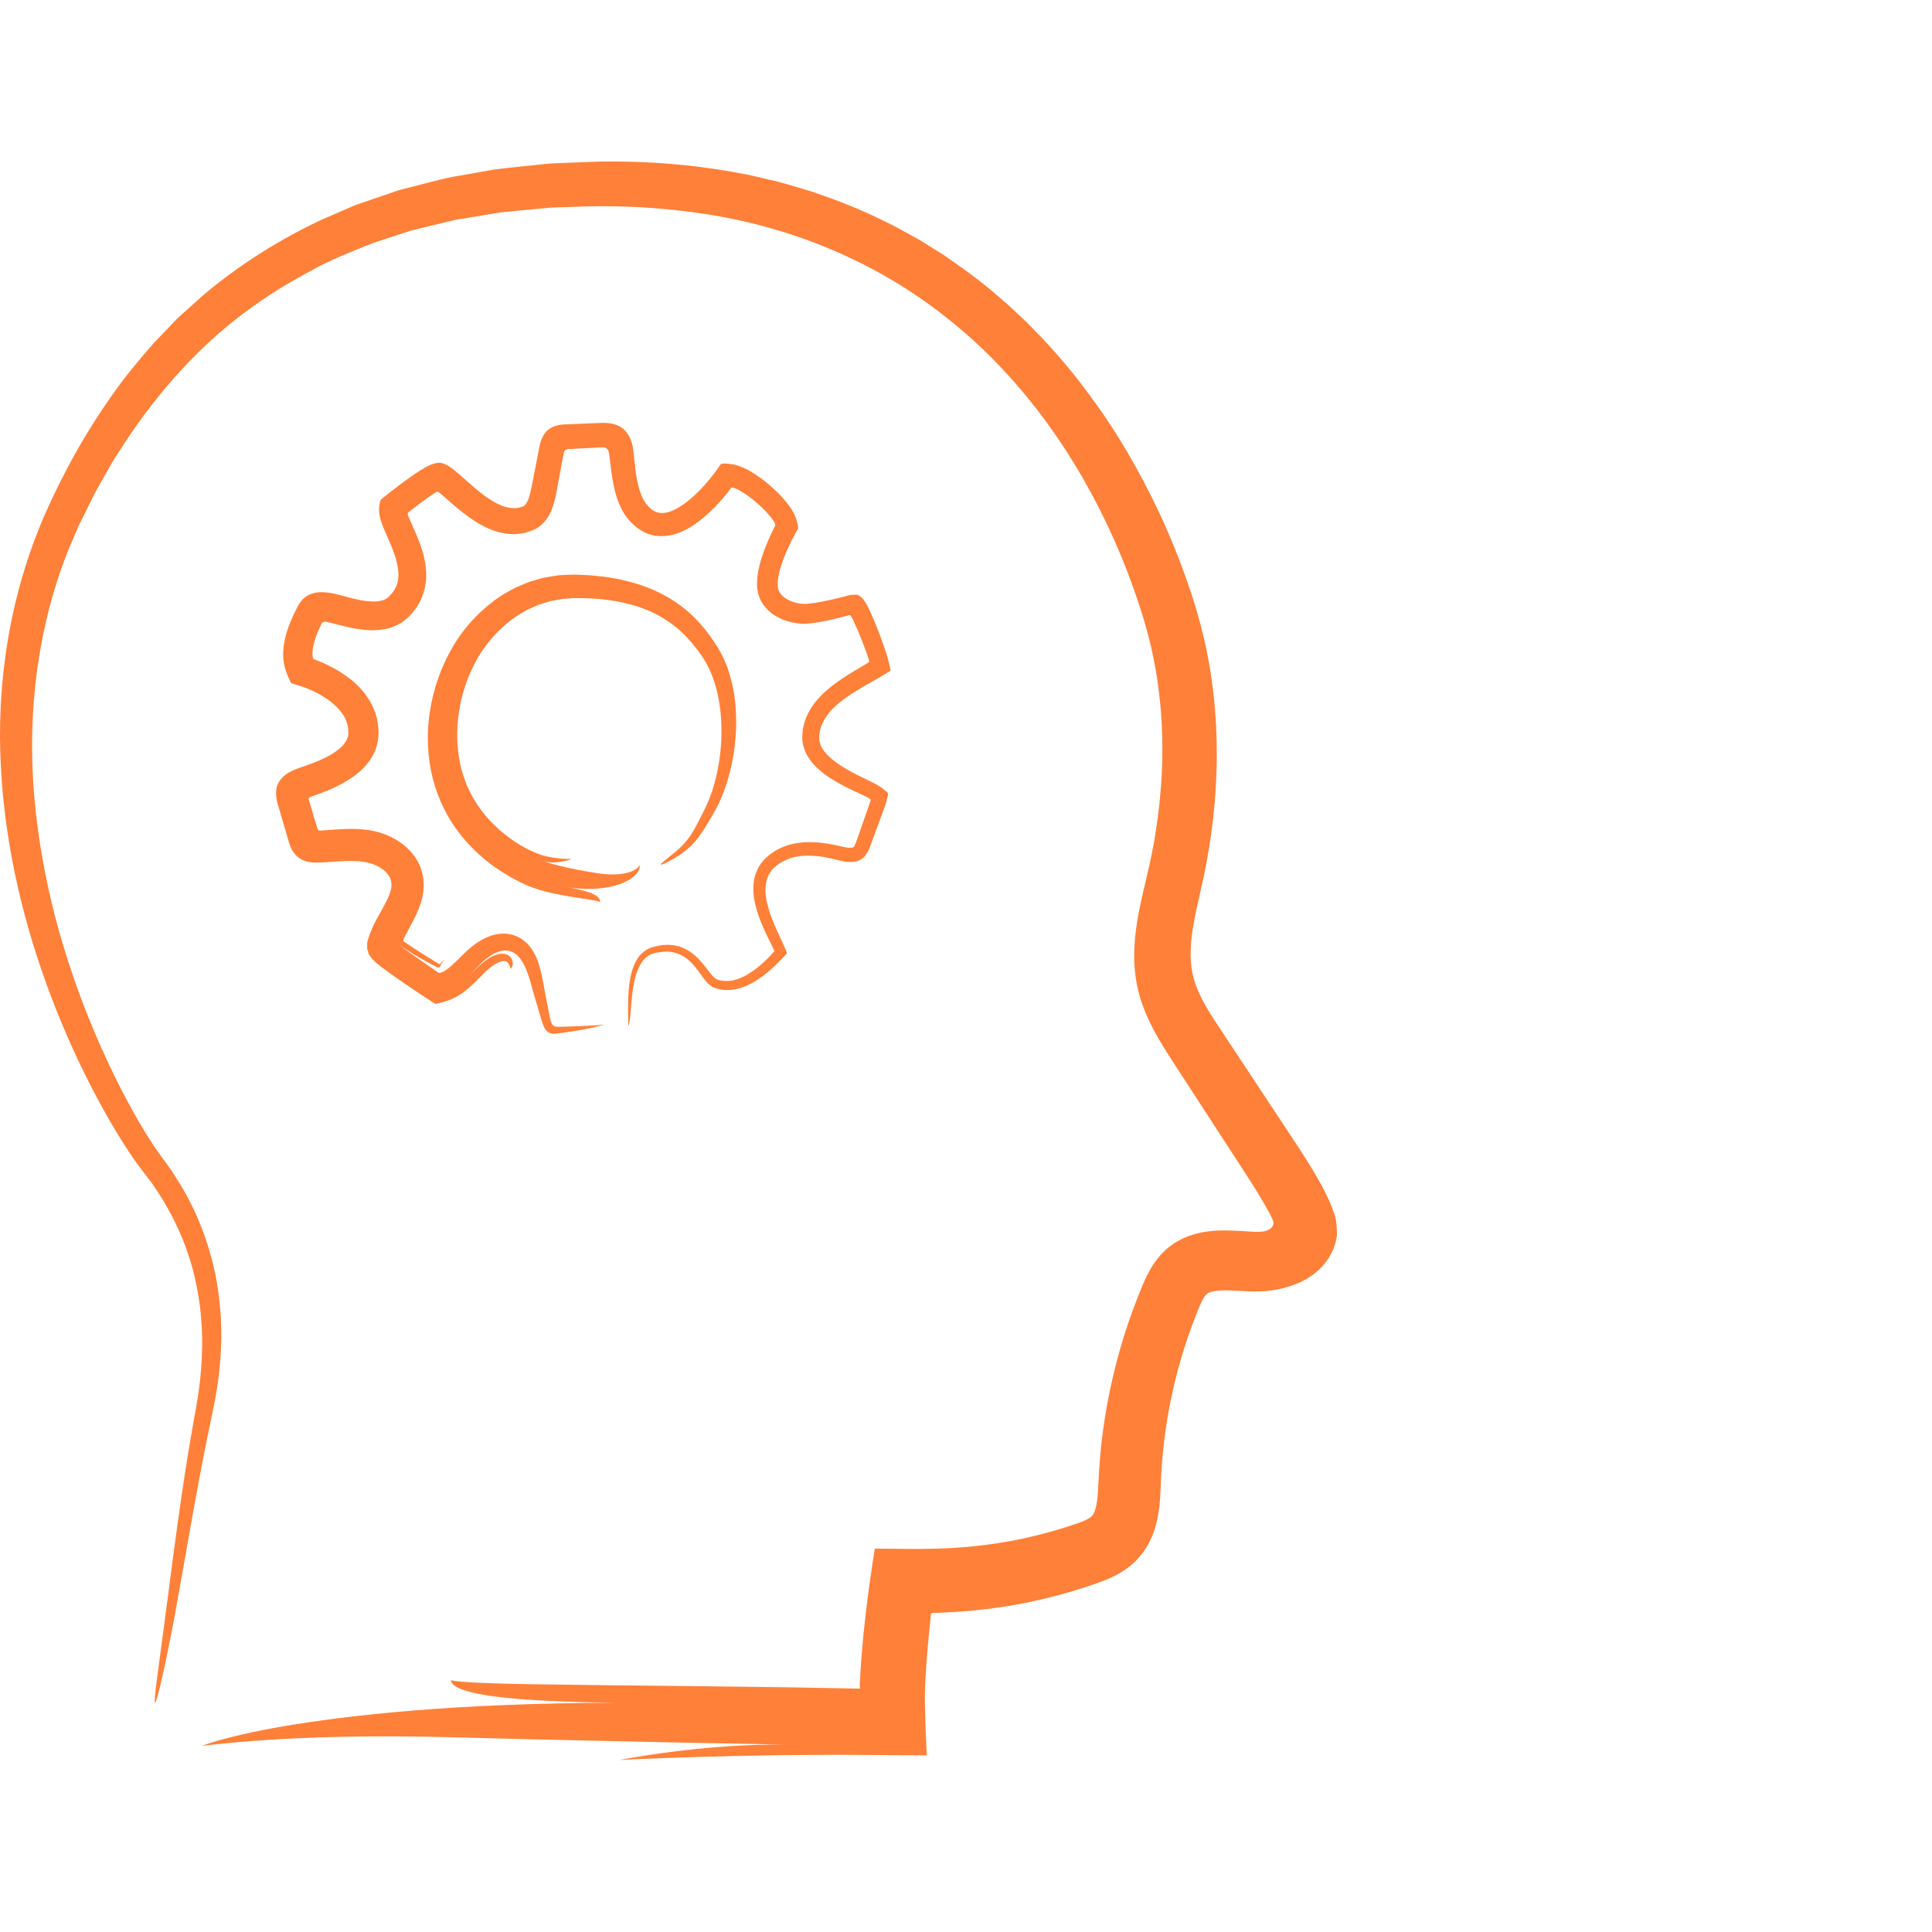 <?xml version="1.0" encoding="UTF-8"?>
<svg xmlns="http://www.w3.org/2000/svg" id="Layer_2" data-name="Layer 2" viewBox="0 0 400 400">
  <defs>
    <style>
      .cls-1 {
        fill: #ff8038;
      }
    </style>
  </defs>
  <path class="cls-1" d="m41.69,361.5s4.31-.64,12.95-1.22c8.65-.58,21.64-1.08,38.98-.6,17.33.48,34.64.83,47.62,1.11,12.99.25,21.64.41,21.64.41-8.66-.13-17.33.67-23.81,1.49-6.49.84-10.81,1.69-10.81,1.69,0,0,6.64-.35,17.03-.65,5.19-.15,11.32-.29,18.03-.36,3.35-.02,6.85-.04,10.44-.07,5.9.05,11.97.09,18.11.14-.17-3.86-.35-7.91-.39-11.78,0-.97.03-1.93.07-2.87l.08-1.66c.06-1.02.12-2.04.2-3.06.02-.23.12-1.74.37-4.44.12-1.18.26-2.62.43-4.3.05-.39.07-.9.18-1.38.27,0,.56,0,.86-.01.24,0,.48-.02.73-.03.56-.03,1.13-.05,1.72-.08,3.41-.18,7.13-.5,11.13-1.09s8.26-1.48,12.69-2.7c2.21-.62,4.47-1.32,6.75-2.11,1.17-.4,2.53-.89,4.03-1.64,1.48-.75,3.18-1.81,4.69-3.39.89-.96,1.7-2.04,2.31-3.15.6-1.11,1.07-2.24,1.4-3.33.66-2.18.91-4.18,1.05-6,.14-1.83.16-3.45.24-4.92.07-1.52.19-3.05.34-4.6.6-6.2,1.76-12.68,3.67-19.26.95-3.29,2.09-6.6,3.41-9.91.66-1.71,1.28-2.98,1.69-3.47.14-.2.34-.36.55-.49.2-.13.42-.24.88-.36.91-.22,2.37-.31,4.16-.23.97.05,1.95.1,2.93.15.97.06,2.52.1,3.84-.01,3.44-.27,6.99-1.31,9.74-3.25,2.75-1.92,4.74-4.94,5.18-8.29,0-1.49-.05-2.95-.54-4.46-.51-1.5-1.14-3-1.9-4.46l-.56-1.1-.39-.71-.76-1.35c-.51-.89-1.04-1.76-1.57-2.63-.54-.86-1.08-1.71-1.62-2.57-.55-.83-1.1-1.67-1.65-2.51-1.08-1.63-2.17-3.27-3.26-4.93-4.35-6.58-8.8-13.31-13.34-20.18-2.09-3.27-3.73-6.37-4.32-9.38-.65-3.04-.43-6.57.27-10.44.68-3.87,1.84-8.08,2.67-12.66.83-4.49,1.43-9.06,1.77-13.69.67-9.26.32-18.77-1.43-28.23-.87-4.72-2.16-9.47-3.65-13.96-1.5-4.53-3.22-9-5.16-13.39s-4.11-8.71-6.48-12.94c-2.37-4.23-4.96-8.37-7.81-12.35-2.84-3.99-5.87-7.87-9.2-11.53-1.61-1.87-3.39-3.6-5.11-5.39l-2.71-2.56-1.36-1.27-1.42-1.22c-3.71-3.32-7.78-6.25-11.9-9.08l-3.18-1.99-1.59-1-1.64-.91-3.29-1.82c-1.11-.58-2.25-1.11-3.37-1.66-4.49-2.23-9.19-4.01-13.93-5.65-2.39-.73-4.79-1.46-7.2-2.11l-3.65-.86c-1.22-.28-2.43-.6-3.66-.79-9.8-1.92-19.77-2.7-29.64-2.55l-7.38.28c-1.23.07-2.46.05-3.68.19l-3.68.39c-2.45.28-4.9.47-7.34.82-2.43.43-4.85.86-7.28,1.29-2.44.36-4.81,1.05-7.2,1.65l-3.58.92c-.59.16-1.2.28-1.78.48l-1.75.6c-2.33.8-4.66,1.59-6.98,2.39-2.26.98-4.52,1.95-6.77,2.93-8.89,4.15-17.23,9.41-24.64,15.65-1.8,1.62-3.6,3.23-5.39,4.84-1.66,1.74-3.32,3.47-4.98,5.2-3.15,3.59-6.2,7.25-8.87,11.14-5.44,7.72-9.91,15.89-13.62,24.26C1.9,123.44-.76,141.67.18,158.78c.91,17.16,4.96,33.27,10.49,47.79,2.77,7.27,5.92,14.17,9.38,20.65,1.73,3.25,3.53,6.39,5.45,9.42.96,1.52,1.95,3,3.03,4.48,1.03,1.36,2.05,2.7,3.06,4.04,3.72,5.35,6.47,11.08,8.11,16.9.83,2.91,1.37,5.83,1.74,8.71.29,2.89.49,5.74.4,8.53-.06,2.79-.27,5.52-.63,8.17-.16,1.33-.4,2.62-.61,3.91-.23,1.31-.47,2.61-.69,3.88-.9,5.11-1.66,9.94-2.32,14.45-1.32,9.03-2.29,16.8-3.13,23.13-.84,6.33-1.49,11.24-1.94,14.57-.43,3.33-.59,5.09-.42,5.12.16.03.64-1.61,1.37-4.78s1.71-7.88,2.84-13.98c1.08-6.1,2.41-13.58,3.96-22.29.79-4.35,1.66-8.99,2.66-13.9.49-2.47,1.05-4.93,1.57-7.63.48-2.67.91-5.44,1.1-8.31.49-5.72.19-11.85-1.06-18.08-1.36-6.2-3.65-12.55-7.27-18.41-.46-.73-.91-1.46-1.37-2.2-.45-.74-1-1.42-1.5-2.14-.5-.7-1.01-1.4-1.52-2.1-.46-.61-.92-1.3-1.37-1.98-1.81-2.78-3.53-5.75-5.17-8.82-1.65-3.07-3.22-6.24-4.7-9.52-1.5-3.26-2.91-6.63-4.24-10.07-5.31-13.77-9.23-28.96-10.43-44.99-1.17-15.99.71-32.87,6.89-48.74.78-1.98,1.67-3.92,2.5-5.89.96-1.94,1.92-3.88,2.89-5.82.46-.99,1.02-1.92,1.55-2.87l1.61-2.84c1.03-1.93,2.28-3.72,3.46-5.57,4.8-7.32,10.43-14.19,16.89-20.28,6.47-6.09,13.89-11.21,21.86-15.39,3.93-2.21,8.19-3.82,12.38-5.54,2.16-.71,4.33-1.42,6.5-2.13l1.63-.53,1.67-.4,3.34-.81,3.35-.82c1.11-.29,2.27-.4,3.4-.61,2.28-.38,4.55-.75,6.83-1.13,2.3-.24,4.62-.43,6.93-.66l3.47-.32c1.16-.07,2.33-.07,3.5-.11,9.35-.46,18.68-.03,27.86,1.36,18.36,2.7,35.92,9.99,50.29,21.38,14.45,11.32,25.6,26.47,33.39,42.87,1.95,4.1,3.7,8.29,5.24,12.53,1.52,4.23,2.9,8.56,3.88,12.77,1.97,8.51,2.66,17.27,2.27,25.92-.19,4.32-.65,8.62-1.33,12.86-.16,1.06-.35,2.12-.56,3.17-.19,1.06-.4,2.09-.63,3.12-.51,2.17-1.01,4.33-1.51,6.49-1,4.48-1.97,9.41-1.62,14.79.17,2.66.75,5.45,1.65,7.95s2.04,4.76,3.23,6.82c1.19,2.06,2.42,3.95,3.59,5.75,1.17,1.8,2.33,3.59,3.49,5.37,2.31,3.56,4.61,7.1,6.88,10.6,2.24,3.49,4.62,7.02,6.62,10.28.51.83,1,1.67,1.48,2.49l.69,1.24.54,1c.25.52.53,1.04.59,1.6-.04.57-.43,1.07-.92,1.33-.49.28-1.04.41-1.58.45h-.1l-.24.02h-.49c-.16.02-.32,0-.48,0h-.24l-.33-.02c-.96-.06-1.92-.12-2.88-.17-2.06-.11-4.41-.21-7.14.23-1.38.24-2.83.63-4.33,1.33-1.49.69-2.86,1.64-4.03,2.78-2.42,2.45-3.44,4.88-4.29,6.79-1.55,3.67-2.86,7.3-4,10.97-2.26,7.32-3.75,14.64-4.56,21.79-.19,1.79-.35,3.57-.47,5.33-.09,1.66-.18,3.3-.27,4.93-.1,1.43-.27,2.62-.53,3.46-.25.86-.53,1.23-.76,1.48-.26.3-1.26.9-2.94,1.46-1.76.6-3.65,1.21-5.45,1.7-3.63,1.03-7.18,1.81-10.67,2.35-3.49.55-6.9.9-10.22,1.08-.86.04-1.71.07-2.55.11-1.38.02-2.75.05-4.11.07-3.05-.03-6.03-.05-8.96-.08-.41,2.46-.75,4.95-1.1,7.38-.18,1.21-.32,2.43-.48,3.63-.12,1.04-.25,2.06-.37,3.07-.31,2.72-.57,5.33-.77,7.85-.1,1.26-.19,2.49-.26,3.71-.04.7-.08,1.38-.11,2.05-.02.46-.03.9,0,1.3-8.74-.16-13.98-.25-14.99-.27-34.79-.46-52.23-.52-60.95-.83-8.72-.28-8.73-.69-8.73-.69.06,2.55,8.78,3.63,17.48,4.18,8.7.53,17.39.52,17.39.52-34.78.09-56.46,2.68-69.39,4.86-6.47,1.11-10.76,2.16-13.44,2.92s-3.74,1.23-3.74,1.23l.04-.03h0Z"></path>
  <path class="cls-1" d="m125.08,212.14s-2.26.23-6.79.38c-.55.02-1.13.03-1.75.05-.43,0-.9.05-1.39,0-.51-.04-.91-.47-1.07-.98-.09-.25-.15-.52-.2-.8-.07-.32-.13-.65-.2-.99-.34-1.66-.69-3.47-1.05-5.42-.36-1.92-.68-4.18-1.78-6.56-.54-1.09-1.26-2.22-2.4-3.09-1.11-.87-2.54-1.4-3.98-1.43-1.43-.05-2.75.34-3.87.85-1.12.52-2.1,1.17-2.97,1.88-.44.35-.85.72-1.24,1.09-.36.35-.71.7-1.07,1.05-.68.67-1.31,1.3-1.92,1.83-.57.51-1.33,1.04-1.54,1.13-.33.16-.7.35-1.02.29-1.22-.84-2.34-1.62-3.34-2.31-1.28-.89-2.4-1.67-3.29-2.32-.39-.29-.75-.55-1.05-.78-.15-.11-.27-.21-.37-.29-.19-.16-.29-.24-.29-.24.18.16.38.3.57.43l1.17.78c.96.62,1.93,1.2,2.89,1.75.95.54,1.89,1.05,2.78,1.5.21.11.47.25.63.32.06,0,.12.02.18.02.11,0,.2,0,.27-.02.15-.09.23-.28.26-.39.02-.06.02-.12.02-.17.02-.04-.05-.02,0-.08s.11-.12.16-.18c.4-.48.63-.84.63-.84,0,0-.26.28-.71.67-.34.28-.17.18-.22.24,0,.03-.03.08-.07.11h-.12l-.08-.05c-.22-.14-.45-.27-.68-.42-.92-.58-1.93-1.2-3-1.87-.53-.34-1.07-.69-1.63-1.05-.52-.35-1.05-.7-1.59-1.07-.11-.07-.14-.08-.19-.11l-.15-.08s-.11-.06-.13-.11c0-.05,0-.11.02-.16.02-.09.04-.19.08-.29l.09-.21.18-.38.41-.79c.57-1.09,1.25-2.27,1.9-3.67.64-1.39,1.29-3.03,1.5-4.98.11-.97.06-2-.11-3-.19-1.02-.53-2.03-1.02-2.93-.08-.12-.44-.88-1.32-1.92s-2.31-2.31-4.36-3.29c-1.02-.49-2.2-.92-3.54-1.2-1.31-.28-2.67-.4-4.09-.42-1.41-.02-2.86.06-4.31.16-.7.05-1.43.1-2.18.15l-.36.02h-.26c-.18,0-.33-.15-.38-.33-.13-.42-.26-.85-.39-1.29-.43-1.44-.88-2.94-1.35-4.5-.06-.2-.17-.45,0-.64.16-.17.39-.24.61-.32.43-.15.86-.31,1.3-.46.52-.2,1.05-.39,1.59-.61,1.07-.42,2.16-.94,3.27-1.52,1.1-.63,2.22-1.28,3.31-2.21.55-.41,1.07-.99,1.59-1.51.25-.29.49-.62.73-.93l.36-.48.31-.55c.88-1.4,1.31-3.31,1.3-4.98-.03-1.57-.3-3.21-.93-4.71-1.24-3.04-3.49-5.41-5.93-7.07-1.21-.88-2.51-1.57-3.83-2.23-.66-.31-1.34-.61-2.03-.88-.38-.15-.49-.18-.67-.23-.21-.18-.25-.53-.28-.82-.04-.61.06-1.54.28-2.41.22-.9.56-1.84.98-2.81l.52-1.14c.07-.15.13-.31.25-.43.17-.16.42-.17.64-.16.1,0,.25.03.32.04.27.05.68.16,1.04.24,1.52.39,3.22.86,5.04,1.17,1.83.3,3.86.49,6.12.03,1.12-.21,2.3-.71,3.38-1.39l.76-.6c.25-.21.51-.42.67-.61.38-.38.75-.79,1.08-1.24,1.39-1.75,2.27-4.09,2.43-6.34.16-2.26-.27-4.36-.85-6.26-.6-1.89-1.38-3.63-2.11-5.25l-.52-1.18c-.09-.21-.12-.29-.18-.44-.05-.14-.1-.27-.12-.42-.02-.14-.03-.31.12-.38l.38-.31.81-.64c.78-.6,1.57-1.2,2.36-1.77.74-.54,1.8-1.25,1.87-1.29.27-.16.65-.44.93-.13.14.1.28.21.41.32l.37.32.56.49c.77.68,1.56,1.38,2.39,2.07,1.67,1.38,3.47,2.76,5.65,3.86.55.27,1.09.54,1.71.74l.9.32c.31.09.65.15.97.23.33.06.65.15.99.19l1.04.07c.69.08,1.41-.05,2.11-.13.36-.03.7-.12,1.04-.24l1.04-.34c.74-.26,1.54-.73,2.15-1.32,1.34-1.28,1.89-2.65,2.3-3.87.4-1.23.6-2.38.8-3.43l.58-3.13.58-3.14.19-1.02c.04-.2.08-.4.19-.58.22-.39.71-.39,1.1-.41l2.96-.15,3.22-.16.45-.02h.32c.21.01.43.06.61.18.28.18.43.49.52.8.04.16.07.31.09.5l.14,1.17c.2,1.63.38,3.32.74,5.07s.86,3.58,1.85,5.36c.48.89,1.1,1.75,1.85,2.5.73.77,1.59,1.41,2.63,1.95,1.03.54,2.24.81,3.39.84s2.26-.17,3.25-.49c1.98-.66,3.58-1.7,5.02-2.82,1.43-1.13,2.7-2.36,3.88-3.65.59-.64,1.15-1.31,1.7-1.98.29-.36.47-.6.7-.93.06-.05.08-.18.16-.17h.25c.16.05.33.08.49.14.33.12.6.25.94.44,1.13.65,2.25,1.46,3.3,2.34,1.05.89,2.04,1.85,2.88,2.85.22.25.42.5.59.75.14.18.22.3.31.46.15.29.39.65.25.97l-.33.65-.68,1.42c-.44.98-.86,1.97-1.24,2.99-.37,1.02-.72,2.06-.98,3.17-.28,1.09-.46,2.25-.49,3.51-.05,1.21.21,2.78.97,4.03.73,1.27,1.8,2.19,2.89,2.86,1.11.65,2.27,1.09,3.46,1.34.59.13,1.19.21,1.8.25.3.02.65.02.97,0l.88-.06c2.23-.24,4.2-.72,6.2-1.2l.96-.25.76-.21c.12-.01.26-.13.37-.06.1.09.17.2.24.31.14.22.26.45.37.69l.36.76.58,1.32c.38.89.74,1.78,1.09,2.68l.51,1.35.39,1.08c.16.5.39,1.03.43,1.52-.5.33-1.04.64-1.56.95-.96.56-1.94,1.12-2.9,1.74-1.92,1.22-3.83,2.56-5.52,4.27-1.67,1.7-3.14,3.88-3.66,6.43-.19.62-.15,1.28-.22,1.92-.04.64.05,1.38.21,2.04.34,1.34,1.03,2.52,1.82,3.48,1.61,1.9,3.54,3.14,5.43,4.22.95.53,1.91,1.01,2.85,1.47.81.38,1.61.75,2.41,1.13.29.14.57.27.85.43.14.08.27.16.4.25.13.09.29.2.17.36-.21.59-.41,1.19-.61,1.78-.65,1.86-1.3,3.7-1.94,5.53l-.48,1.37c-.13.35-.32.75-.43.87-.12.13-.09.12-.32.19-.22.05-.59.04-1.04,0-.3-.03-.72-.13-1.2-.24l-1.42-.31c-.96-.21-1.94-.36-2.93-.47-1.98-.2-4.02-.17-6,.31s-3.85,1.46-5.32,2.86c-1.57,1.42-2.44,3.54-2.56,5.49-.15,1.97.23,3.8.74,5.48.51,1.69,1.18,3.25,1.88,4.74.33.68.66,1.35.99,2.02.25.52.55,1.05.72,1.57-.34.38-.69.76-1.04,1.13l-.55.55-.71.67c-.96.88-1.96,1.67-2.99,2.3-1.03.64-2.11,1.12-3.19,1.36-1.06.25-2.23.19-3.09-.06-.5-.13-.91-.47-1.24-.85-.36-.4-.75-.91-1.13-1.4-.76-.99-1.56-1.99-2.51-2.82-.95-.84-2.06-1.48-3.22-1.86-.59-.14-1.17-.31-1.76-.31-.29,0-.58-.06-.86-.04s-.56.05-.84.07c-.56.02-1.07.18-1.59.29-.51.08-1.03.33-1.53.54-.94.54-1.72,1.28-2.18,2.11-1,1.64-1.32,3.3-1.55,4.74-.4,2.92-.3,5.16-.3,6.67.04,1.51,0,2.28.08,2.3.07.02.27-.77.39-2.28.15-1.5.21-3.74.74-6.52.28-1.37.69-2.93,1.6-4.27.42-.7,1.07-1.23,1.79-1.62.72-.32,1.71-.51,2.66-.58.48-.03.97-.06,1.45.02.49,0,.96.18,1.44.3.93.34,1.82.88,2.61,1.62.8.74,1.5,1.66,2.22,2.66.37.51.72,1.01,1.2,1.57.49.6,1.12,1.1,1.87,1.35,2.75.92,5.62.13,7.98-1.27,1.2-.7,2.31-1.54,3.36-2.45l.78-.7.91-.88c.6-.61,1.2-1.24,1.81-1.88-.3-.89-.71-1.79-1.13-2.69-.35-.76-.71-1.54-1.07-2.31-.64-1.44-1.23-2.92-1.66-4.44-.9-2.99-.98-6.42,1.26-8.37,1.11-1.03,2.56-1.77,4.13-2.14,1.58-.36,3.3-.37,5.04-.17.87.1,1.75.26,2.64.47l1.36.32c.48.11.89.24,1.6.34.5.05,1.08.11,1.8,0,.69-.07,1.63-.51,2.15-1.15.99-1.27,1.1-2.21,1.49-3.11.69-1.86,1.38-3.74,2.08-5.64l.71-1.94c.18-.63.31-1.24.47-1.86.02-.15.11-.32.08-.46-.12-.12-.23-.24-.35-.34-.24-.22-.48-.42-.74-.62-.5-.4-1.08-.75-1.71-1.07-.6-.32-1.3-.65-1.78-.88l-1.37-.67c-.91-.45-1.79-.91-2.65-1.41-1.7-.99-3.33-2.13-4.45-3.49-2.36-2.55-1.06-6.48,1.7-9.16,1.39-1.38,3.11-2.57,4.92-3.68.9-.56,1.85-1.09,2.81-1.63,1.4-.78,2.76-1.59,4.12-2.45-.22-1.31-.6-2.65-1.03-3.99l-.58-1.69-.51-1.41c-.35-.94-.71-1.87-1.1-2.81l-.59-1.4c-.24-.56-.58-1.29-.89-1.91-.33-.64-.69-1.25-1.12-1.74-.43-.48-.99-.86-1.61-.77-.3,0-.65.02-.98.05l-1.06.29-1.95.49c-1.89.44-3.83.86-5.62,1.03-1.53.18-3.28-.25-4.55-1.01-.62-.4-1.13-.87-1.41-1.38-.29-.51-.4-1.03-.37-1.85.04-1.57.59-3.44,1.26-5.21.34-.9.73-1.79,1.15-2.67l.66-1.34c.36-.7.74-1.38,1.13-2.07v-.38c0-.13-.03-.27-.06-.4-.06-.27-.09-.54-.18-.8-.18-.52-.29-1.05-.6-1.53-.25-.49-.53-1.01-.85-1.42-.24-.36-.5-.7-.77-1.01-1.05-1.29-2.19-2.41-3.4-3.46-1.22-1.04-2.5-2-3.94-2.85-.44-.29-1-.52-1.5-.76-.51-.27-1.04-.41-1.57-.58-.26-.1-.53-.13-.79-.16l-.8-.1-.82-.05c-.27-.02-.45.1-.7.14-.73,1.04-1.51,2.14-2.26,3.04-.5.6-1,1.18-1.53,1.75-1.05,1.13-2.17,2.18-3.33,3.08-1.16.89-2.39,1.62-3.56,2-1.18.35-2.15.34-3-.11-.41-.22-.91-.56-1.3-1-.41-.41-.76-.91-1.06-1.47-.61-1.11-1.01-2.48-1.29-3.95-.29-1.47-.45-3.05-.62-4.68l-.14-1.27c-.07-.62-.19-1.28-.37-1.89-.36-1.23-1.06-2.35-2.1-3.07-.68-.47-1.47-.75-2.29-.88-.41-.06-.83-.09-1.26-.1h-.64l-.52.03-3.21.13-3.42.14c-.86.03-1.7.1-2.47.37-.77.26-1.48.73-1.98,1.38-.51.64-.83,1.4-1.05,2.21-.11.41-.19.83-.27,1.25l-.17.89-.61,3.13c-.43,2.04-.77,4.32-1.26,5.89-.24.79-.63,1.42-.84,1.61-.15.14-.3.23-.52.31-.27.04-.63.24-.95.26-1.32.22-2.83-.14-4.39-.94-1.55-.79-3.08-1.94-4.57-3.21-.75-.64-1.5-1.31-2.27-2l-.59-.53-.3-.27-.49-.4c-.33-.26-.65-.55-.98-.8l-1.03-.69c-.35-.17-.72-.28-1.08-.42-.37-.11-.79-.09-1.16-.02-.76.12-1.52.47-2.25.87-1.68.97-2.3,1.45-3.22,2.08-.86.61-1.7,1.23-2.52,1.85l-1.57,1.21-1.96,1.56c-.23.58-.34,1.28-.36,1.96-.03.68.1,1.39.29,2.08.18.69.47,1.41.73,2.05l.55,1.27c.72,1.63,1.37,3.13,1.82,4.6.44,1.46.7,2.87.6,4.09-.09,1.23-.48,2.26-1.21,3.21-.9,1.09-1.35,1.45-2.44,1.69-1.05.23-2.43.17-3.87-.08-1.45-.25-2.95-.67-4.6-1.11-.42-.11-.84-.22-1.33-.32-.71-.17-1.39-.22-2.08-.27-1.37-.05-2.74.22-3.8,1.06-.75.6-1.3,1.4-1.72,2.31-.54,1.03-.68,1.4-.97,2.03-.51,1.17-.98,2.39-1.32,3.72-.34,1.35-.56,2.72-.49,4.35.02.48.12.96.18,1.44.1.47.22.93.36,1.39.34.85.68,1.8,1.13,2.55l1.79.54.82.29.41.14.24.1c.59.24,1.16.5,1.72.77,1.12.56,2.14,1.2,3.08,1.89,1.81,1.42,3.16,3.06,3.54,4.79.05.22.1.43.16.65l.03.68c0,.21.07.49.02.63-.03.17-.05.33-.06.5-.17.63-.52,1.27-1.09,1.91-.59.64-1.41,1.24-2.27,1.78-.9.54-1.88,1.01-2.9,1.45-1.05.43-2.03.79-3.24,1.2-.99.33-1.96.7-2.82,1.19-.84.51-1.53,1.14-2.01,1.97-.97,1.7-.57,3.61.07,5.54.33,1.15.66,2.28.99,3.39.37,1.27.74,2.52,1.1,3.76.29.9.68,1.68,1.26,2.32.58.65,1.36,1.12,2.17,1.36.81.26,1.7.31,2.59.27.22,0,.45,0,.67-.02l.6-.03.77-.05c.98-.06,1.94-.12,2.88-.18,1.81-.09,3.42-.06,4.8.19,1.3.23,2.47.72,3.39,1.34.91.63,1.5,1.36,1.78,2.03.26.66.32,1.36.18,2.13-.29,1.57-1.41,3.43-2.32,5.08-.24.43-.46.84-.68,1.23-.11.2-.21.4-.31.6-.12.24-.23.47-.35.69-.56,1.22-.97,2.32-1.23,3.26-.03.12-.05.24-.07.35v1.47h0s.26-.06.14-.03h0v.08l.02.12c0,.08.02.15.03.22.07.57.43.87.53,1.07.61.82,1.51,1.51,2.36,2.17.93.7,1.25.93,1.78,1.31.98.68,1.92,1.34,2.82,1.97.91.61,1.78,1.2,2.61,1.77,1.33.87,2.61,1.71,3.83,2.51,1.21-.28,2.42-.57,3.52-1.08.56-.24,1.08-.56,1.59-.87.21-.15.42-.29.63-.43l.49-.37c1.25-.99,2.17-1.94,2.97-2.75.38-.38.75-.75,1.1-1.11.31-.3.6-.57.9-.8.58-.47,1.12-.83,1.59-1.07.97-.49,1.5-.44,1.73-.37.26.08.41.21.53.37.26.34.43.77.47.97.05.21,0,.23,0,.23.56-.26.67-1.24.26-2.06-.37-.81-1.54-1.45-3.26-.82-.83.29-1.67.8-2.41,1.38-.37.28-.72.6-1.04.89-.34.33-.66.65-.96.94-1.19,1.21-2.12,2.05-2.12,2.05,1.82-1.66,3.1-3.35,4.52-4.44,1.42-1.14,2.94-1.83,4.21-1.73,1.28.09,2.36.87,3.13,2.08.78,1.19,1.28,2.61,1.7,3.98.79,2.81,1.51,5.37,2.19,7.57.37,1.19.63,2.41,1.41,3.12.39.36.92.5,1.42.48.49,0,.96-.09,1.39-.14,6.78-.91,9.04-1.78,9.04-1.78h-.07v.04Z"></path>
  <path class="cls-1" d="m132.42,179.14l-.24.32c-.08.11-.18.26-.4.38-.21.12-.41.32-.75.45-1.25.6-3.62,1.02-6.75.58-3.12-.45-6.22-1.05-8.46-1.62-1.12-.27-2.03-.54-2.63-.74-.31-.09-.54-.17-.68-.23-.15-.06-.23-.08-.23-.08,1.29.47,2.92.4,4.09.19,1.19-.22,1.99-.53,1.99-.53,0,0-.38,0-1.03-.03-.65-.02-1.6-.09-2.67-.25-.55-.07-1.1-.19-1.65-.31-.26-.08-.5-.12-.81-.22-.31-.11-.63-.23-.95-.35-.65-.23-1.29-.55-1.95-.85-.63-.35-1.3-.67-1.91-1.09-.04-.05-.59-.34-1.48-.98-.43-.33-1-.69-1.58-1.2-.3-.25-.62-.51-.96-.79-.32-.3-.66-.62-1.02-.96-1.4-1.38-2.96-3.17-4.31-5.49-1.35-2.31-2.47-5.16-3-8.46-1.1-6.56.09-15.01,4.76-22.1,2.36-3.48,5.57-6.56,9.44-8.56,1-.41,1.96-.96,3.02-1.24.52-.16,1.04-.35,1.57-.49l1.62-.31c.27-.05.54-.11.81-.16l.83-.06,1.66-.13c1.16,0,2.36,0,3.53.06,4.68.24,9.29,1.16,13.3,3.14,1.99,1,3.81,2.26,5.43,3.74,1.61,1.49,2.99,3.2,4.27,5.02,2.37,3.43,3.48,7.62,3.89,11.63.23,2.01.21,4,.16,5.92-.13,1.91-.3,3.77-.65,5.52-.3,1.76-.77,3.4-1.25,4.96-.54,1.54-1.12,2.91-1.8,4.25-1.34,2.68-2.48,4.94-3.87,6.45-1.37,1.53-2.76,2.51-3.64,3.24-.9.72-1.36,1.13-1.3,1.23.06.09.66-.13,1.72-.69,1.04-.58,2.62-1.4,4.33-2.98,1.73-1.6,3.17-4.02,4.72-6.67,1.65-2.74,2.94-6.15,3.81-9.97.42-1.91.75-3.94.89-6.05.19-2.11.16-4.32-.02-6.59-.17-2.27-.64-4.6-1.37-6.94-.35-1.17-.86-2.32-1.41-3.47-.32-.56-.64-1.12-.95-1.69-.34-.52-.66-1.03-1.02-1.54-1.42-2.05-3.09-4.07-5.11-5.8-2.01-1.73-4.3-3.19-6.76-4.3-2.46-1.1-5.06-1.87-7.69-2.42-1.32-.22-2.64-.49-3.97-.59-.66-.06-1.33-.15-1.99-.19l-1.99-.09c-1.3-.11-2.75.04-4.13.08-.7.06-1.39.21-2.08.31-.69.11-1.39.22-2.06.44l-2.02.58c-.66.24-1.3.52-1.94.79l-.97.41c-.31.16-.61.33-.92.5l-1.82,1.01c-4.64,3.02-8.41,7.14-10.87,11.75-2.51,4.58-3.95,9.52-4.44,14.31-.48,4.78,0,9.47,1.3,13.61,1.29,4.15,3.36,7.68,5.62,10.44,2.27,2.75,4.67,4.79,6.78,6.29,2.13,1.49,3.97,2.48,5.31,3.15,1.35.64,2.19.99,2.46,1.07,1.88.67,3.37,1.01,4.7,1.29,1.32.28,2.45.48,3.42.64,1.9.3,3.2.5,4.14.65,1.78.26,1.78.47,1.78.47,0-1.28-1.74-1.93-3.41-2.38-1.67-.46-3.33-.7-3.33-.7,6.69.94,11.13-.4,13.24-1.91.52-.4.92-.74,1.16-1.12.25-.35.42-.63.46-.89.1-.49.05-.7.05-.7l-.02.04h0Z"></path>
</svg>
